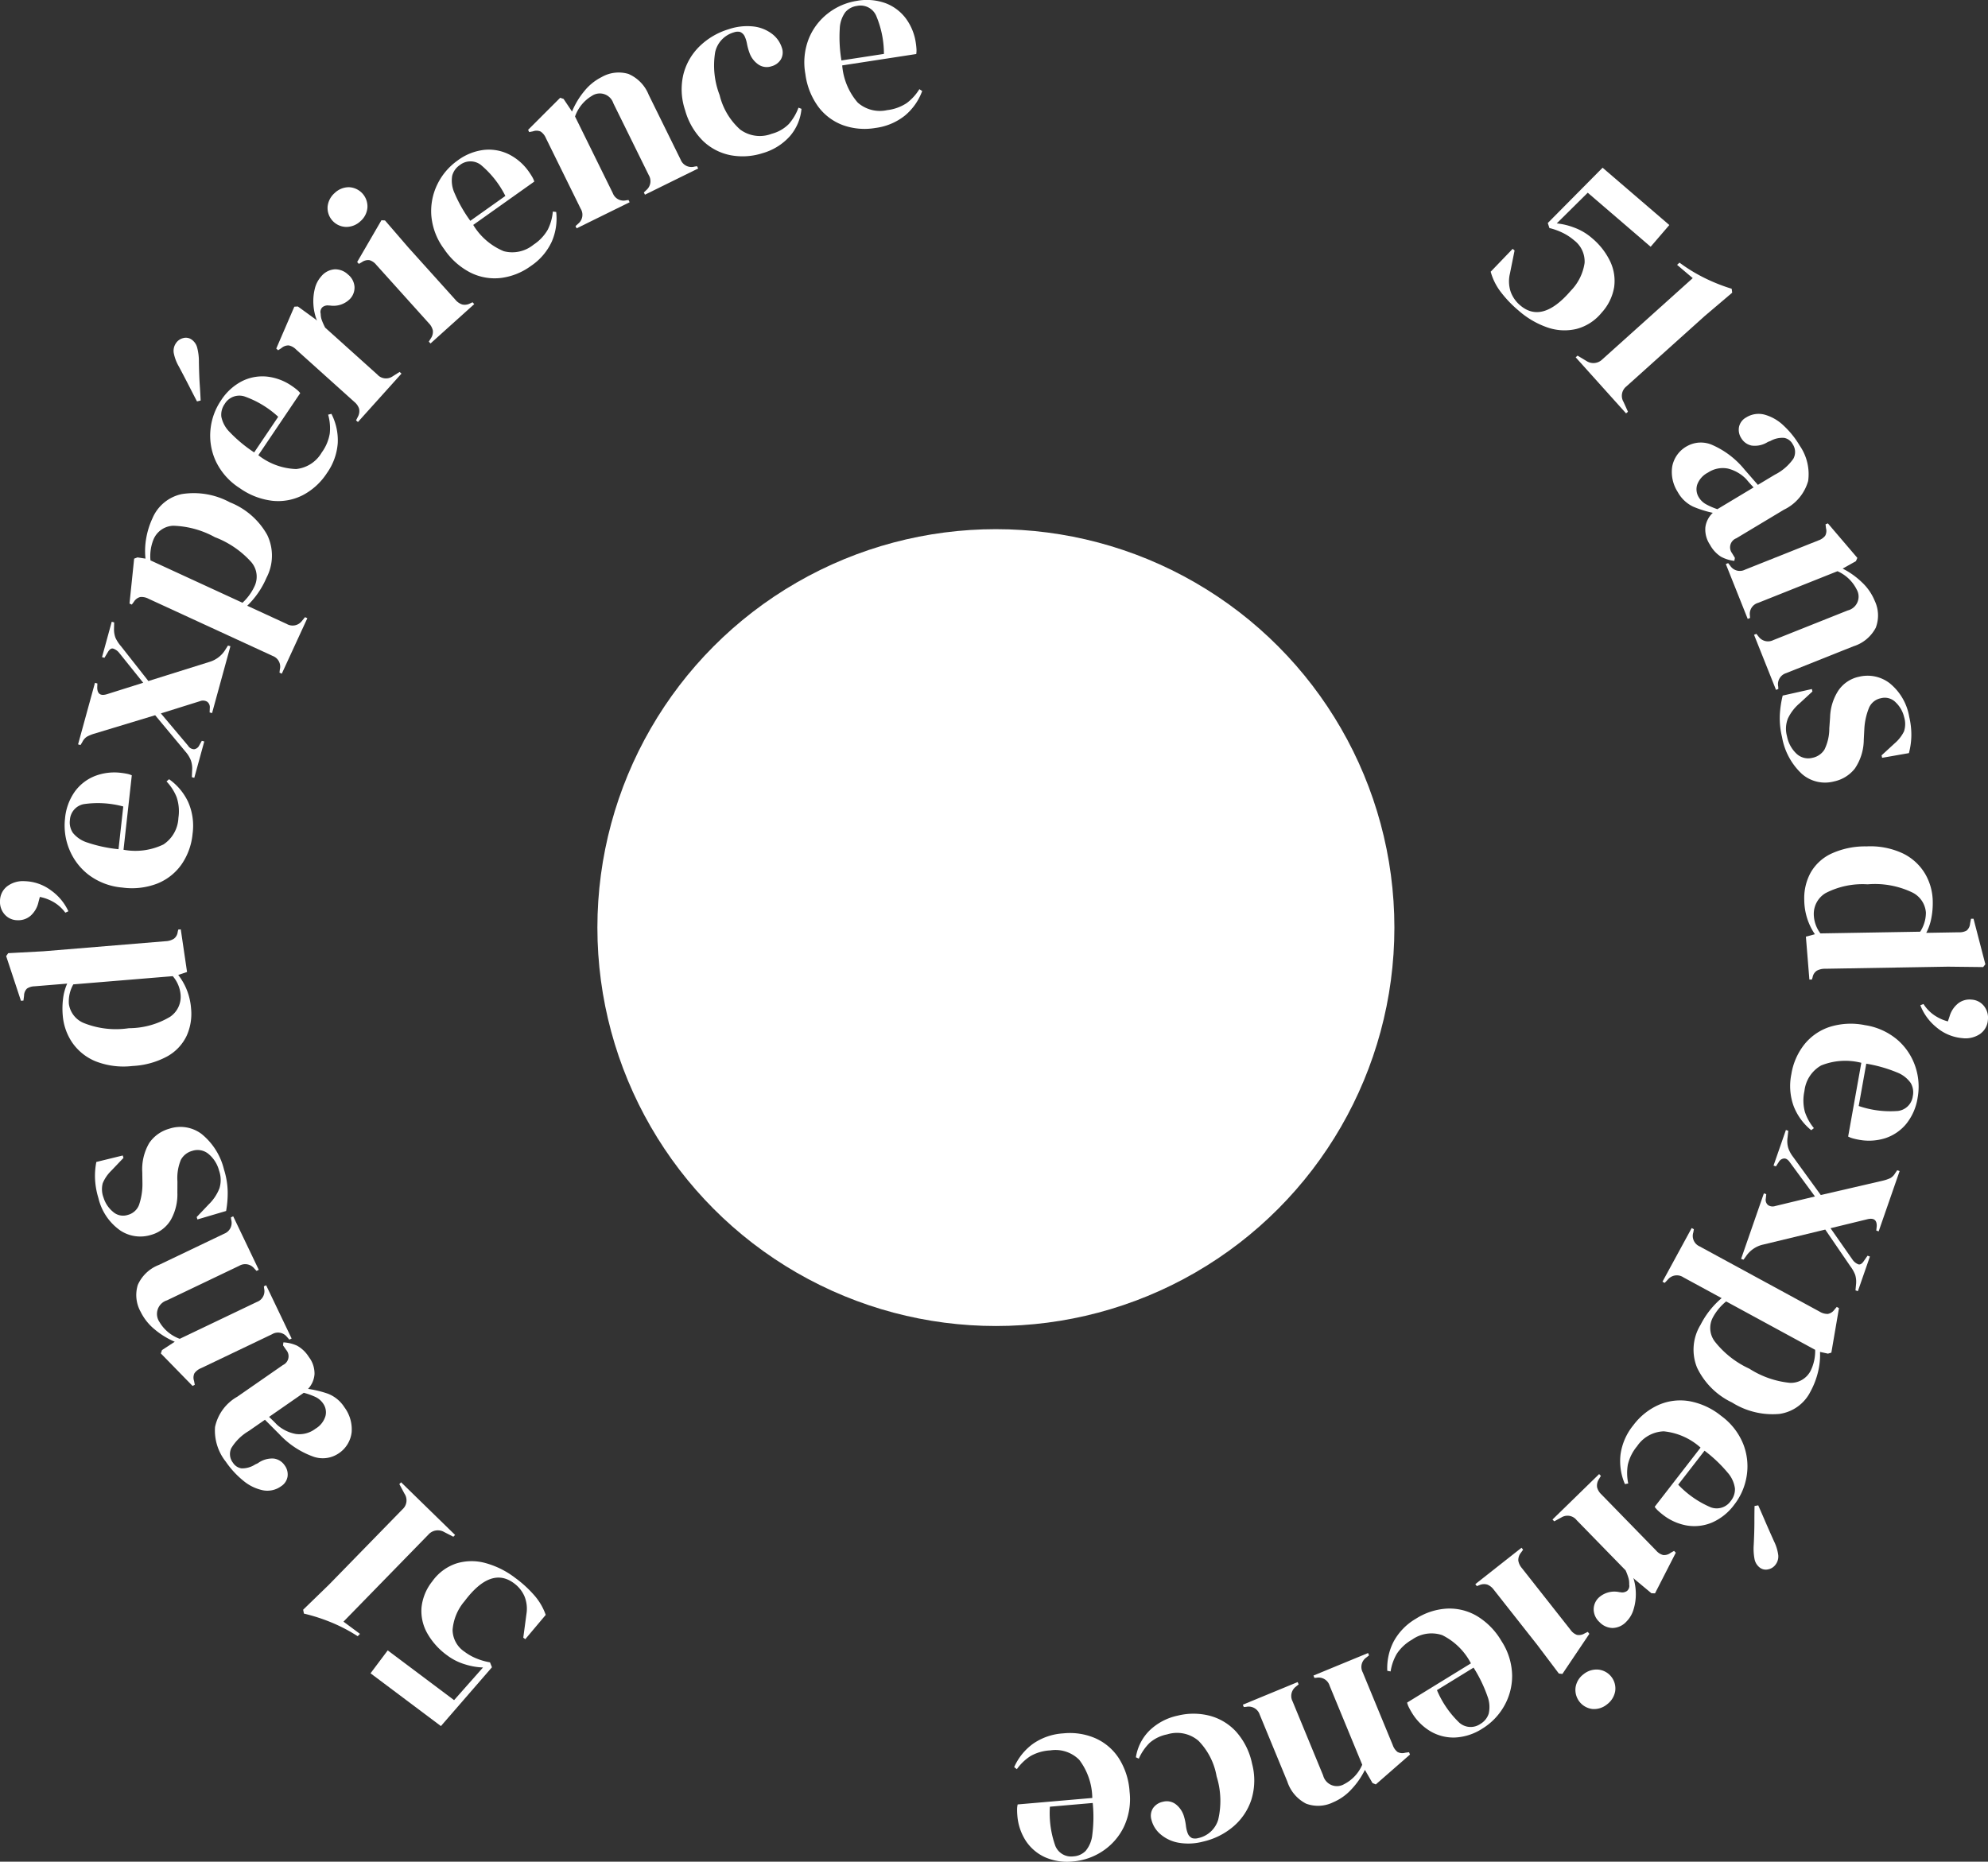 <svg xmlns="http://www.w3.org/2000/svg" viewBox="0 0 221.439 207.41"><rect x="0" y="0" width="221.439" height="207.41" fill="#333333" stroke="none"/><defs><style>.cls-1{fill:#fff;}</style></defs><title>before</title><g id="Layer_2" data-name="Layer 2"><g id="Layer_1-2" data-name="Layer 1"><circle class="cls-1" cx="110.93" cy="103.342" r="44.388"/><path class="cls-1" d="M169.132,34.584a12.897,12.897,0,0,1-2.006-2.111,6.541,6.541,0,0,1-1.081-2.202l2.448-2.548.212.183-.519,2.581a3.685,3.685,0,0,0,.082,2.009,3.557,3.557,0,0,0,1.059,1.518q2.442,2.098,5.636-1.619a5.579,5.579,0,0,0,1.542-3.105,2.96,2.96,0,0,0-1.175-2.522,5.884,5.884,0,0,0-1.315-.854,7.054,7.054,0,0,0-1.429-.507l-.181-.562,6.104-6.161,7.434,6.386-2.08,2.421-7.009-6.021-3.453,3.419a7.448,7.448,0,0,1,1.9.451,6.342,6.342,0,0,1,2.015,1.178,7.721,7.721,0,0,1,2.034,2.596,5.048,5.048,0,0,1,.446,2.875,5.574,5.574,0,0,1-1.393,2.845,5.355,5.355,0,0,1-2.792,1.81,5.77,5.77,0,0,1-3.238-.161A9.61,9.61,0,0,1,169.132,34.584Z"/><path class="cls-1" d="M175.511,39.808l.208-.187.979.587a1.405,1.405,0,0,0,1.773-.163l10.079-9.059-1.744-1.481.271-.244a18.118,18.118,0,0,0,2.832,1.728,20.019,20.019,0,0,0,2.98,1.18l.056.439-3.053,2.593L181.167,43.044a1.335,1.335,0,0,0-.33,1.727l.497,1.097-.209.187Z"/><path class="cls-1" d="M186.875,54.807a4.12,4.12,0,0,1-.613-2.816,3.269,3.269,0,0,1,1.712-2.317,3.142,3.142,0,0,1,2.768-.094,9.595,9.595,0,0,1,3.605,2.767q.302.341.675.771.372.43.785.9l1.896-1.138a5.562,5.562,0,0,0,2.055-1.773,1.563,1.563,0,0,0-.082-1.632,1.361,1.361,0,0,0-.92-.689,2.669,2.669,0,0,0-1.544.339l-.293.111a2.683,2.683,0,0,1-1.814.404,1.745,1.745,0,0,1-1.158-.84,1.687,1.687,0,0,1-.235-1.263,1.577,1.577,0,0,1,.787-1.028,2.604,2.604,0,0,1,2.067-.31,4.991,4.991,0,0,1,2.097,1.207,9.978,9.978,0,0,1,1.806,2.247,5.568,5.568,0,0,1,.938,3.928,5.084,5.084,0,0,1-2.697,3.204l-5.306,3.186a1.078,1.078,0,0,0-.475,1.657l.317.528-.062.331a4.136,4.136,0,0,1-1.486-.463,3.597,3.597,0,0,1-1.228-1.337,3.027,3.027,0,0,1-.51-1.964,2.681,2.681,0,0,1,.826-1.59,11.655,11.655,0,0,1-2.195-.691A3.839,3.839,0,0,1,186.875,54.807Zm2.344.585a2.167,2.167,0,0,0,.769.763,7.486,7.486,0,0,0,1.307.571l4.032-2.421q-.192-.211-.384-.422c-.129-.141-.271-.306-.428-.495a4.286,4.286,0,0,0-2.031-1.181,2.956,2.956,0,0,0-2.233.442,2.453,2.453,0,0,0-1.202,1.343A1.69,1.69,0,0,0,189.219,55.392Z"/><path class="cls-1" d="M192.236,62.841l.261-.104.249.323a1.278,1.278,0,0,0,1.638.402l8.141-3.246a1.67,1.67,0,0,0,.772-.519,1.128,1.128,0,0,0,.097-.853l-.051-.432.26-.104,3.282,3.846-.157.364-1.478.83a8.821,8.821,0,0,1,2.146,1.526,5.851,5.851,0,0,1,1.422,2.055,3.81,3.81,0,0,1,.116,3.013,4.226,4.226,0,0,1-2.492,2.064L198.952,74.994a1.293,1.293,0,0,0-.881,1.497l.016.265-.26.104-2.448-6.138.261-.104.238.297a1.303,1.303,0,0,0,1.638.402l8.297-3.308a1.585,1.585,0,0,0,1.001-2.329,4.331,4.331,0,0,0-2.141-2.041l-8.843,3.526a1.277,1.277,0,0,0-.911,1.418l.015.265-.26.104Z"/><path class="cls-1" d="M198.497,82.112a8.76,8.76,0,0,1-.246-2.473,11.529,11.529,0,0,1,.319-2.145l3.251-.729.063.272-1.419,1.309a5.024,5.024,0,0,0-1.314,1.701,3.106,3.106,0,0,0-.103,1.965,3.601,3.601,0,0,0,1.08,1.977,1.894,1.894,0,0,0,1.755.438,2.049,2.049,0,0,0,1.339-.916,5.344,5.344,0,0,0,.54-2.369l.088-1.228a5.774,5.774,0,0,1,.916-2.974,3.702,3.702,0,0,1,2.313-1.546,4.035,4.035,0,0,1,3.385.706,6.107,6.107,0,0,1,2.202,3.77,8.617,8.617,0,0,1,.235,2.059,8.026,8.026,0,0,1-.272,1.975l-2.982.523-.064-.272,1.469-1.349a4.21,4.21,0,0,0,1.029-1.318,2.63,2.63,0,0,0,.015-1.6,3.3,3.3,0,0,0-.925-1.624,1.69,1.69,0,0,0-1.663-.475,1.819,1.819,0,0,0-1.311,1.039,7.258,7.258,0,0,0-.528,2.294l-.068,1.31a5.765,5.765,0,0,1-.995,3.194,3.999,3.999,0,0,1-2.325,1.434,3.92,3.92,0,0,1-3.556-.824A7.3,7.3,0,0,1,198.497,82.112Z"/><path class="cls-1" d="M200.971,100.239a5.941,5.941,0,0,1,.691-2.98,5.171,5.171,0,0,1,2.261-2.125,8.978,8.978,0,0,1,3.976-.838,8.524,8.524,0,0,1,4.089.798,5.849,5.849,0,0,1,2.446,2.255,6.261,6.261,0,0,1,.851,3.094,8.742,8.742,0,0,1-.164,1.879,5.776,5.776,0,0,1-.561,1.606l3.64-.062a1.625,1.625,0,0,0,.864-.197,1.129,1.129,0,0,0,.379-.776l.104-.534.279-.004,1.319,5.074-.247.312-3.921-.045-13.69.233a1.849,1.849,0,0,0-.906.211,1.097,1.097,0,0,0-.478.736l-.08.253-.28.005-.389-4.782,1.003-.269a6.833,6.833,0,0,1-.841-1.708A7.051,7.051,0,0,1,200.971,100.239Zm1.063,1.606a3.626,3.626,0,0,0,.737,2.144l11.114-.189a3.876,3.876,0,0,0,.636-2.139,2.72,2.72,0,0,0-1.593-2.27,9.657,9.657,0,0,0-4.902-.869,8.964,8.964,0,0,0-4.674.976A2.69,2.69,0,0,0,202.034,101.845Z"/><path class="cls-1" d="M221.429,113.616a2.077,2.077,0,0,1-.893,1.59,2.899,2.899,0,0,1-1.995.448,5.099,5.099,0,0,1-2.829-1.189,5.9,5.9,0,0,1-1.811-2.473l.351-.136a4.411,4.411,0,0,0,1.048,1.137,4.884,4.884,0,0,0,1.669.801l.193-.573a2.856,2.856,0,0,1,.963-1.443,2.074,2.074,0,0,1,1.486-.411,1.898,1.898,0,0,1,1.395.733A2.081,2.081,0,0,1,221.429,113.616Z"/><path class="cls-1" d="M213.603,122.287a6.125,6.125,0,0,1-1.276,2.929,5.072,5.072,0,0,1-2.332,1.589,6.022,6.022,0,0,1-2.974.166q-.303-.055-.615-.139a2.507,2.507,0,0,1-.545-.211l1.467-8.214a7.196,7.196,0,0,0-4.476.296,3.735,3.735,0,0,0-1.858,2.839,4.95,4.95,0,0,0,.042,2.312,5.551,5.551,0,0,0,1.011,1.83l-.298.231a6.439,6.439,0,0,1-1.964-2.698,6.584,6.584,0,0,1-.247-3.557,7.151,7.151,0,0,1,1.462-3.323,6.021,6.021,0,0,1,2.835-1.94,7.863,7.863,0,0,1,3.901-.185,7.221,7.221,0,0,1,3.668,1.679,6.782,6.782,0,0,1,1.956,2.98A6.968,6.968,0,0,1,213.603,122.287Zm-.536-.181a2.067,2.067,0,0,0-.238-1.451,3.356,3.356,0,0,0-1.552-1.188,15.567,15.567,0,0,0-3.397-.962l-.842,4.713a10.86,10.86,0,0,0,4.366.553A1.902,1.902,0,0,0,213.066,122.105Z"/><path class="cls-1" d="M198.929,125.889l.264.092-.08.743a2.794,2.794,0,0,0,.065,1.134,3.34,3.34,0,0,0,.527.998l3.107,4.281,6.963-1.612a4.365,4.365,0,0,0,.773-.265,1.446,1.446,0,0,0,.548-.551l.234-.333.264.092-2.334,6.718-.265-.092.051-.487q.031-1.027-1.035-.774l-4.112,1.001,2.435,3.484a1.454,1.454,0,0,0,.658.54q.308.092.615-.364l.415-.597.265.092-1.342,3.862-.265-.092.062-.69a2.664,2.664,0,0,0-.098-1.042,3.941,3.941,0,0,0-.541-.959l-2.791-4.082-6.893,1.666a3.113,3.113,0,0,0-1.938,1.313l-.278.377-.265-.092,2.536-7.3.265.092-.051.486a.762.762,0,0,0,.239.72.906.906,0,0,0,.804.117l4.433-1.068-2.777-3.781q-.312-.464-.658-.451a.753.753,0,0,0-.598.399l-.316.483-.265-.092Z"/><path class="cls-1" d="M188.432,136.816l.245.134-.062.349a1.271,1.271,0,0,0,.686,1.552l13.382,7.276a1.653,1.653,0,0,0,.912.257,1.161,1.161,0,0,0,.737-.476l.261-.304.246.134-.848,4.958-.379.112-.884-.193a8.005,8.005,0,0,1-.22,2.223,8.902,8.902,0,0,1-.847,2.201,4.575,4.575,0,0,1-3.437,2.482,8.459,8.459,0,0,1-5.288-1.266,8.218,8.218,0,0,1-3.907-3.894,5.304,5.304,0,0,1,.396-4.772,9.515,9.515,0,0,1,2.345-2.964l-4.256-2.314a1.301,1.301,0,0,0-1.712.217l-.377.4-.246-.134Zm2.351,9.979a2.492,2.492,0,0,0,.216,2.651,10.406,10.406,0,0,0,3.86,3.04,10.235,10.235,0,0,0,4.544,1.578,2.481,2.481,0,0,0,2.276-1.344,4.955,4.955,0,0,0,.507-2.338l-9.913-5.39A5.845,5.845,0,0,0,190.782,146.795Z"/><path class="cls-1" d="M193.181,167.627a6.131,6.131,0,0,1-2.49,2.002,5.069,5.069,0,0,1-2.803.325,6.016,6.016,0,0,1-2.711-1.233c-.163-.126-.322-.262-.48-.408a2.532,2.532,0,0,1-.386-.44l5.111-6.595a7.195,7.195,0,0,0-4.102-1.815,3.736,3.736,0,0,0-2.964,1.653,4.948,4.948,0,0,0-1.035,2.067,5.535,5.535,0,0,0,.046,2.09l-.371.067a6.436,6.436,0,0,1-.488-3.301,6.578,6.578,0,0,1,1.433-3.265,7.148,7.148,0,0,1,2.836-2.266,6.022,6.022,0,0,1,3.411-.402,7.859,7.859,0,0,1,3.542,1.646,7.214,7.214,0,0,1,2.47,3.189,6.777,6.777,0,0,1,.35,3.548A6.975,6.975,0,0,1,193.181,167.627Zm-.392-.409a2.064,2.064,0,0,0,.462-1.395,3.344,3.344,0,0,0-.823-1.772,15.545,15.545,0,0,0-2.563-2.429l-2.933,3.785a10.86,10.86,0,0,0,3.612,2.516A1.901,1.901,0,0,0,192.789,167.218Zm3.057.491q.334.756.745,1.711.41.956,1.022,2.315a4.854,4.854,0,0,1,.463,1.528,1.496,1.496,0,0,1-.313,1.068,1.347,1.347,0,0,1-.843.516,1.102,1.102,0,0,1-.915-.213,1.577,1.577,0,0,1-.563-.896,6.09,6.09,0,0,1-.097-1.634q.073-1.466.073-2.494-.001-1.028.018-1.829Z"/><path class="cls-1" d="M178.123,164.226l.196.2-.223.374a1.304,1.304,0,0,0-.2.898,1.618,1.618,0,0,0,.456.768l6.118,6.275a1.578,1.578,0,0,0,.785.505,1.189,1.189,0,0,0,.835-.247l.379-.213.195.2-2.314,4.525-.396-.005-1.861-1.548-.156-.16a5.888,5.888,0,0,1,.274,1.746,5.702,5.702,0,0,1-.25,1.75,3.168,3.168,0,0,1-.799,1.366,2.14,2.14,0,0,1-1.573.713,2.069,2.069,0,0,1-1.438-.672,1.928,1.928,0,0,1-.635-1.434,1.82,1.82,0,0,1,.57-1.28,2.579,2.579,0,0,1,2.305-.605l.079.001a.931.931,0,0,0,.764-.139.745.745,0,0,0,.237-.72,2.102,2.102,0,0,0-.09-.753,7.133,7.133,0,0,0-.307-.816l-5.453-5.593a1.295,1.295,0,0,0-1.679-.318l-.817.445-.196-.2Z"/><path class="cls-1" d="M169.479,172.433l.174.22-.238.331a1.302,1.302,0,0,0-.294.873,1.686,1.686,0,0,0,.39.834l5.423,6.885a1.52,1.52,0,0,0,.711.563,1.192,1.192,0,0,0,.856-.158l.359-.176.174.22-3.003,4.469-.394-.047-2.395-3.175-4.851-6.159a1.674,1.674,0,0,0-.72-.574,1.284,1.284,0,0,0-.895.063l-.272.107-.173-.22Zm6.899,14.098a2.296,2.296,0,0,1,1.638-.523,2.114,2.114,0,0,1,1.896,2.409,2.326,2.326,0,0,1-.9,1.458,2.278,2.278,0,0,1-1.618.525,2.147,2.147,0,0,1-1.896-2.408A2.247,2.247,0,0,1,176.378,186.531Z"/><path class="cls-1" d="M165.123,192.579a6.138,6.138,0,0,1-3.036.996,5.065,5.065,0,0,1-2.738-.684,6.01,6.01,0,0,1-2.102-2.109c-.108-.175-.21-.359-.307-.551a2.487,2.487,0,0,1-.205-.547l7.108-4.371a7.198,7.198,0,0,0-3.199-3.144,3.735,3.735,0,0,0-3.356.502,4.949,4.949,0,0,0-1.697,1.57,5.565,5.565,0,0,0-.694,1.972l-.37-.068a6.43,6.43,0,0,1,.707-3.261,6.581,6.581,0,0,1,2.49-2.55,7.156,7.156,0,0,1,3.453-1.121,6.028,6.028,0,0,1,3.334.826,7.859,7.859,0,0,1,2.734,2.79,7.22,7.22,0,0,1,1.188,3.855,6.782,6.782,0,0,1-.924,3.444A6.981,6.981,0,0,1,165.123,192.579Zm-.222-.521a2.067,2.067,0,0,0,.924-1.144,3.35,3.35,0,0,0-.146-1.948,15.532,15.532,0,0,0-1.542-3.177l-4.079,2.508a10.878,10.878,0,0,0,2.493,3.627A1.903,1.903,0,0,0,164.901,192.058Z"/><path class="cls-1" d="M152.388,184.162l.106.259-.319.253a1.278,1.278,0,0,0-.383,1.642l3.343,8.102a1.669,1.669,0,0,0,.528.766,1.131,1.131,0,0,0,.854.087l.432-.057.106.259-3.807,3.328-.365-.152-.849-1.468a8.805,8.805,0,0,1-1.5,2.164,5.855,5.855,0,0,1-2.038,1.447,3.814,3.814,0,0,1-3.012.152,4.233,4.233,0,0,1-2.094-2.468l-3.075-7.455a1.293,1.293,0,0,0-1.507-.862l-.266.019-.106-.259,6.108-2.521.106.259-.293.242a1.303,1.303,0,0,0-.383,1.642l3.406,8.257a1.585,1.585,0,0,0,2.341.973,4.332,4.332,0,0,0,2.015-2.164l-3.631-8.8a1.277,1.277,0,0,0-1.43-.895l-.265.019-.107-.259Z"/><path class="cls-1" d="M131.178,191.139a7.261,7.261,0,0,1,3.556.008,6.109,6.109,0,0,1,2.952,1.776,7.667,7.667,0,0,1,1.778,3.564,7.237,7.237,0,0,1-.074,4.002,6.622,6.622,0,0,1-2.021,3.01,7.89,7.89,0,0,1-3.359,1.672,6.364,6.364,0,0,1-2.792.114,4.198,4.198,0,0,1-1.981-.956,3.088,3.088,0,0,1-.981-1.595,1.562,1.562,0,0,1,.183-1.295,1.757,1.757,0,0,1,1.099-.706,1.652,1.652,0,0,1,1.416.269,2.659,2.659,0,0,1,.927,1.363,6.11,6.11,0,0,1,.215,1.028,3.474,3.474,0,0,0,.203.858.987.987,0,0,0,.485.532,1.203,1.203,0,0,0,.676-.001,2.963,2.963,0,0,0,2.233-2.053,9.135,9.135,0,0,0-.177-4.821,7.499,7.499,0,0,0-2.018-3.968,3.68,3.68,0,0,0-3.492-.713,4.166,4.166,0,0,0-1.961.953,5.771,5.771,0,0,0-1.197,1.75l-.324-.153a5.36,5.36,0,0,1,1.512-2.976A6.44,6.44,0,0,1,131.178,191.139Z"/><path class="cls-1" d="M119.554,207.379a6.134,6.134,0,0,1-3.16-.471,5.069,5.069,0,0,1-2.141-1.838,6.03,6.03,0,0,1-.934-2.828c-.018-.205-.026-.415-.026-.63a2.513,2.513,0,0,1,.062-.582L121.668,200.31a7.191,7.191,0,0,0-1.45-4.245,3.734,3.734,0,0,0-3.225-1.056,4.948,4.948,0,0,0-2.221.642,5.539,5.539,0,0,0-1.505,1.451l-.301-.227a6.437,6.437,0,0,1,2.094-2.598,6.584,6.584,0,0,1,3.37-1.163,7.151,7.151,0,0,1,3.589.546,6.024,6.024,0,0,1,2.61,2.233,7.858,7.858,0,0,1,1.193,3.719,7.227,7.227,0,0,1-.667,3.979,6.781,6.781,0,0,1-2.369,2.664A6.981,6.981,0,0,1,119.554,207.379Zm.036-.565a2.062,2.062,0,0,0,1.338-.607,3.346,3.346,0,0,0,.743-1.807,15.532,15.532,0,0,0,.045-3.531l-4.77.414a10.849,10.849,0,0,0,.603,4.36A1.901,1.901,0,0,0,119.59,206.813Z"/><path class="cls-1" d="M57.42,175.815a12.934,12.934,0,0,1,2.142,1.975,6.556,6.556,0,0,1,1.224,2.125L58.511,182.619l-.224-.168.348-2.609a3.684,3.684,0,0,0-.216-2,3.555,3.555,0,0,0-1.156-1.445q-2.575-1.932-5.516,1.987a5.588,5.588,0,0,0-1.334,3.2,2.959,2.959,0,0,0,1.339,2.439,5.849,5.849,0,0,0,1.369.765,7.022,7.022,0,0,0,1.458.412l.219.549-5.685,6.552-7.84-5.881,1.916-2.553,7.391,5.545,3.221-3.64a7.445,7.445,0,0,1-1.926-.325,6.335,6.335,0,0,1-2.089-1.042,7.732,7.732,0,0,1-2.201-2.456,5.048,5.048,0,0,1-.635-2.839,5.576,5.576,0,0,1,1.201-2.931,5.36,5.36,0,0,1,2.666-1.991,5.772,5.772,0,0,1,3.242-.053A9.601,9.601,0,0,1,57.42,175.815Z"/><path class="cls-1" d="M50.692,171.007l-.195.2-1.017-.522a1.406,1.406,0,0,0-1.759.28l-9.462,9.701,1.839,1.363-.255.261a18.063,18.063,0,0,0-2.939-1.538,20.046,20.046,0,0,0-3.052-.982l-.084-.434,2.875-2.789,8.192-8.398a1.336,1.336,0,0,0,.216-1.745l-.568-1.062.196-.201Z"/><path class="cls-1" d="M38.371,156.794a4.114,4.114,0,0,1,.798,2.77,3.268,3.268,0,0,1-1.555,2.426,3.146,3.146,0,0,1-2.756.277,9.594,9.594,0,0,1-3.779-2.523q-.325-.319-.725-.724-.4-.404-.843-.846l-1.817,1.262a5.55,5.55,0,0,0-1.933,1.904,1.563,1.563,0,0,0,.189,1.624,1.363,1.363,0,0,0,.964.626,2.667,2.667,0,0,0,1.518-.44l.285-.13a2.686,2.686,0,0,1,1.784-.523,1.741,1.741,0,0,1,1.21.762,1.684,1.684,0,0,1,.319,1.244,1.574,1.574,0,0,1-.718,1.078,2.603,2.603,0,0,1-2.042.447,4.991,4.991,0,0,1-2.172-1.066,9.977,9.977,0,0,1-1.951-2.123,5.573,5.573,0,0,1-1.195-3.857,5.089,5.089,0,0,1,2.48-3.375l5.083-3.529a1.078,1.078,0,0,0,.364-1.685l-.352-.506.04-.334a4.121,4.121,0,0,1,1.514.364,3.588,3.588,0,0,1,1.313,1.252,3.026,3.026,0,0,1,.639,1.926,2.683,2.683,0,0,1-.719,1.641,11.683,11.683,0,0,1,2.235.544A3.836,3.836,0,0,1,38.371,156.794Zm-2.377-.429a2.17,2.17,0,0,0-.817-.711,7.527,7.527,0,0,0-1.342-.483l-3.863,2.683c.137.132.274.264.411.396.138.132.29.287.459.465a4.29,4.29,0,0,0,2.105,1.043,2.952,2.952,0,0,0,2.198-.589,2.453,2.453,0,0,0,1.111-1.419A1.692,1.692,0,0,0,35.994,156.366Z"/><path class="cls-1" d="M32.484,149.125l-.253.121-.271-.306a1.277,1.277,0,0,0-1.66-.292l-7.907,3.78a1.673,1.673,0,0,0-.736.569,1.13,1.13,0,0,0-.04.857l.08.427-.252.121-3.531-3.619.132-.373,1.419-.927a8.836,8.836,0,0,1-2.242-1.38,5.867,5.867,0,0,1-1.556-1.956,3.816,3.816,0,0,1-.316-2.999,4.229,4.229,0,0,1,2.35-2.225l7.275-3.479a1.293,1.293,0,0,0,.779-1.552l-.033-.264.253-.121,2.85,5.962-.252.121-.259-.28a1.303,1.303,0,0,0-1.66-.292L18.595,144.872a1.585,1.585,0,0,0-.844,2.39,4.325,4.325,0,0,0,2.271,1.894l8.589-4.106a1.277,1.277,0,0,0,.814-1.476l-.032-.264.252-.121Z"/><path class="cls-1" d="M24.952,130.302a8.749,8.749,0,0,1,.41,2.451,11.487,11.487,0,0,1-.176,2.161l-3.196.944-.081-.268,1.329-1.4a5.032,5.032,0,0,0,1.198-1.785,3.107,3.107,0,0,0-.028-1.967,3.599,3.599,0,0,0-1.209-1.9,1.893,1.893,0,0,0-1.78-.321,2.045,2.045,0,0,0-1.275,1.003,5.343,5.343,0,0,0-.381,2.399l-.006,1.231a5.777,5.777,0,0,1-.716,3.028A3.702,3.702,0,0,1,16.835,137.575a4.032,4.032,0,0,1-3.424-.479,6.101,6.101,0,0,1-2.448-3.616,8.601,8.601,0,0,1-.372-2.038,8.042,8.042,0,0,1,.141-1.989l2.941-.721.082.268-1.375,1.443a4.175,4.175,0,0,0-.939,1.384,2.629,2.629,0,0,0,.091,1.597,3.301,3.301,0,0,0,1.031,1.56,1.691,1.691,0,0,0,1.691.363,1.821,1.821,0,0,0,1.238-1.124,7.26,7.26,0,0,0,.375-2.324l-.02-1.311a5.762,5.762,0,0,1,.78-3.252,3.998,3.998,0,0,1,2.225-1.585,3.92,3.92,0,0,1,3.603.585A7.302,7.302,0,0,1,24.952,130.302Z"/><path class="cls-1" d="M21.285,112.379a5.941,5.941,0,0,1-.495,3.019,5.172,5.172,0,0,1-2.117,2.268,8.983,8.983,0,0,1-3.913,1.095,8.521,8.521,0,0,1-4.132-.53A5.846,5.846,0,0,1,8.039,116.14a6.272,6.272,0,0,1-1.051-3.032,8.825,8.825,0,0,1,.042-1.886,5.788,5.788,0,0,1,.454-1.639l-3.627.299a1.63,1.63,0,0,0-.851.253,1.13,1.13,0,0,0-.327.799l-.068.54-.278.023L.687,106.52l.226-.328,3.916-.21,13.646-1.125a1.847,1.847,0,0,0,.891-.271,1.095,1.095,0,0,0,.429-.766l.062-.258.279-.023L20.835,108.286l-.983.334a6.802,6.802,0,0,1,.95,1.649A7.021,7.021,0,0,1,21.285,112.379Zm-1.166-1.534a3.625,3.625,0,0,0-.875-2.091L8.166,109.668a3.868,3.868,0,0,0-.495,2.176,2.719,2.719,0,0,0,1.737,2.16,9.646,9.646,0,0,0,4.948.547,8.97,8.97,0,0,0,4.601-1.278A2.689,2.689,0,0,0,20.119,110.846Z"/><path class="cls-1" d="M.001,100.396A2.075,2.075,0,0,1,.787,98.75,2.9,2.9,0,0,1,2.749,98.172a5.1,5.1,0,0,1,2.9,1.001,5.887,5.887,0,0,1,1.968,2.349l-.34.159a4.406,4.406,0,0,0-1.12-1.066,4.881,4.881,0,0,0-1.719-.689l-.155.584a2.843,2.843,0,0,1-.866,1.503,2.073,2.073,0,0,1-1.456.508,1.898,1.898,0,0,1-1.439-.641A2.078,2.078,0,0,1,.001,100.396Z"/><path class="cls-1" d="M7.241,91.213a6.123,6.123,0,0,1,1.081-3.007,5.063,5.063,0,0,1,2.222-1.739A6.019,6.019,0,0,1,13.5,86.105c.204.023.411.056.623.098a2.522,2.522,0,0,1,.558.175l-.922,8.292A7.199,7.199,0,0,0,18.206,94.08a3.736,3.736,0,0,0,1.666-2.956,4.953,4.953,0,0,0-.194-2.304,5.545,5.545,0,0,0-1.129-1.759l.281-.25a6.44,6.44,0,0,1,2.139,2.562,6.585,6.585,0,0,1,.48,3.533,7.159,7.159,0,0,1-1.238,3.412,6.032,6.032,0,0,1-2.701,2.123,7.854,7.854,0,0,1-3.881.442,7.218,7.218,0,0,1-3.771-1.433A6.773,6.773,0,0,1,7.71,94.604,6.974,6.974,0,0,1,7.241,91.213Zm.547.146a2.064,2.064,0,0,0,.334,1.432A3.357,3.357,0,0,0,9.749,93.873a15.57,15.57,0,0,0,3.453.736l.529-4.759a10.847,10.847,0,0,0-4.394-.263A1.902,1.902,0,0,0,7.788,91.359Z"/><path class="cls-1" d="M21.642,86.657l-.271-.074.03-.746a2.755,2.755,0,0,0-.141-1.127,3.302,3.302,0,0,0-.593-.961L17.283,79.683l-6.84,2.072a4.366,4.366,0,0,0-.755.315,1.449,1.449,0,0,0-.509.586l-.212.348-.271-.074,1.882-6.858.271.074-.019.489q.038,1.027,1.085.704l4.036-1.273L13.291,72.752a1.455,1.455,0,0,0-.692-.495q-.313-.072-.59.404l-.374.623-.271-.074,1.082-3.942.271.074-.017.692a2.686,2.686,0,0,0,.167,1.033,3.985,3.985,0,0,0,.604.92l3.057,3.887,6.767-2.121a3.115,3.115,0,0,0,1.847-1.439l.253-.395.271.074-2.045,7.453L23.35,79.373l.018-.489a.762.762,0,0,0-.286-.703.91.91,0,0,0-.811-.062l-4.352,1.361,3.022,3.587a.81.81,0,0,0,.688.406.754.754,0,0,0,.57-.439l.283-.503.271.074Z"/><path class="cls-1" d="M31.388,75.055l-.255-.117.039-.352a1.272,1.272,0,0,0-.787-1.503l-13.835-6.373a1.65,1.65,0,0,0-.927-.196,1.163,1.163,0,0,0-.704.523l-.24.321-.254-.117.517-5.003.371-.137.894.134a7.994,7.994,0,0,1,.073-2.232,8.879,8.879,0,0,1,.698-2.252,4.574,4.574,0,0,1,3.265-2.704,8.453,8.453,0,0,1,5.36.913,8.215,8.215,0,0,1,4.156,3.625,5.302,5.302,0,0,1-.079,4.788,9.519,9.519,0,0,1-2.143,3.113l4.399,2.026a1.3,1.3,0,0,0,1.693-.33l.35-.425.255.117Zm-3.008-9.801a2.493,2.493,0,0,0-.391-2.631,10.42,10.42,0,0,0-4.055-2.777,10.226,10.226,0,0,0-4.638-1.273,2.483,2.483,0,0,0-2.183,1.492,4.952,4.952,0,0,0-.351,2.367l10.249,4.721A5.853,5.853,0,0,0,28.38,65.253Z"/><path class="cls-1" d="M21.944,44.721q-.385-.732-.857-1.659-.472-.926-1.172-2.243a4.797,4.797,0,0,1-.562-1.494,1.497,1.497,0,0,1,.242-1.086,1.345,1.345,0,0,1,.807-.57,1.104,1.104,0,0,1,.928.152,1.579,1.579,0,0,1,.62.857,6.071,6.071,0,0,1,.205,1.625q.023,1.468.091,2.493.069,1.026.104,1.826Zm2.664-.094a6.128,6.128,0,0,1,2.353-2.162,5.065,5.065,0,0,1,2.775-.509,6.013,6.013,0,0,1,2.786,1.052q.256.172.507.375a2.481,2.481,0,0,1,.413.414l-4.666,6.917a7.194,7.194,0,0,0,4.213,1.541,3.736,3.736,0,0,0,2.849-1.844,4.957,4.957,0,0,0,.896-2.131,5.556,5.556,0,0,0-.183-2.083l.365-.091a6.444,6.444,0,0,1,.705,3.261,6.588,6.588,0,0,1-1.215,3.353,7.155,7.155,0,0,1-2.681,2.447,6.025,6.025,0,0,1-3.378.626,7.854,7.854,0,0,1-3.642-1.41,7.215,7.215,0,0,1-2.675-3.02,6.78,6.78,0,0,1-.583-3.518A6.972,6.972,0,0,1,24.608,44.626Zm.417.383a2.064,2.064,0,0,0-.369,1.423,3.358,3.358,0,0,0,.938,1.714,15.553,15.553,0,0,0,2.718,2.255l2.678-3.969a10.857,10.857,0,0,0-3.771-2.272A1.901,1.901,0,0,0,25.025,45.009Z"/><path class="cls-1" d="M39.868,47.017l-.208-.187.198-.387a1.302,1.302,0,0,0,.14-.91,1.618,1.618,0,0,0-.505-.736l-6.516-5.861a1.585,1.585,0,0,0-.817-.453,1.191,1.191,0,0,0-.816.301l-.364.237-.208-.187,2.013-4.667.396-.021,1.959,1.423.166.15A5.899,5.899,0,0,1,34.916,33.996a5.752,5.752,0,0,1,.135-1.762,3.164,3.164,0,0,1,.708-1.416,2.14,2.14,0,0,1,1.523-.814,2.066,2.066,0,0,1,1.478.576,1.929,1.929,0,0,1,.729,1.389,1.826,1.826,0,0,1-.485,1.314,2.582,2.582,0,0,1-2.261.754l-.079.004a.93.93,0,0,0-.753.188.744.744,0,0,0-.189.734,2.123,2.123,0,0,0,.139.746,7.425,7.425,0,0,0,.359.793l5.809,5.224a1.295,1.295,0,0,0,1.696.208l.786-.498.208.188Z"/><path class="cls-1" d="M40.143,24.651a2.295,2.295,0,0,1-1.6.63,2.115,2.115,0,0,1-2.051-2.279,2.325,2.325,0,0,1,.804-1.514,2.279,2.279,0,0,1,1.579-.631,2.146,2.146,0,0,1,2.051,2.279A2.243,2.243,0,0,1,40.143,24.651ZM47.952,38.267l-.188-.208.217-.346a1.302,1.302,0,0,0,.234-.89,1.668,1.668,0,0,0-.443-.807l-5.862-6.514a1.521,1.521,0,0,0-.746-.515,1.192,1.192,0,0,0-.845.213l-.347.2-.188-.208L42.488,24.537l.396.021,2.598,3.012,5.245,5.827a1.667,1.667,0,0,0,.755.525,1.288,1.288,0,0,0,.889-.122l.265-.125.188.208Z"/><path class="cls-1" d="M50.956,17.892a6.125,6.125,0,0,1,2.963-1.194,5.065,5.065,0,0,1,2.777.501,6.028,6.028,0,0,1,2.237,1.966q.177.251.342.53a2.497,2.497,0,0,1,.24.533l-6.803,4.831a7.194,7.194,0,0,0,3.399,2.926,3.735,3.735,0,0,0,3.315-.723,4.949,4.949,0,0,0,1.59-1.679,5.549,5.549,0,0,0,.562-2.013l.374.043a6.449,6.449,0,0,1-.489,3.301,6.59,6.59,0,0,1-2.317,2.71,7.156,7.156,0,0,1-3.371,1.346,6.025,6.025,0,0,1-3.382-.604,7.853,7.853,0,0,1-2.912-2.603A7.216,7.216,0,0,1,48.043,23.995a6.781,6.781,0,0,1,.693-3.498A6.98,6.98,0,0,1,50.956,17.892Zm.255.505a2.06,2.06,0,0,0-.846,1.202,3.341,3.341,0,0,0,.274,1.934,15.533,15.533,0,0,0,1.749,3.068L56.292,21.829a10.849,10.849,0,0,0-2.728-3.455A1.902,1.902,0,0,0,51.211,18.397Z"/><path class="cls-1" d="M64.229,25.44l-.123-.251.302-.274a1.276,1.276,0,0,0,.272-1.664L60.808,15.39a1.668,1.668,0,0,0-.578-.729,1.13,1.13,0,0,0-.857-.03l-.426.085-.124-.251L62.399,10.892l.375.127.943,1.408a8.811,8.811,0,0,1,1.354-2.258,5.845,5.845,0,0,1,1.938-1.579,3.814,3.814,0,0,1,2.995-.352,4.235,4.235,0,0,1,2.253,2.323l3.563,7.234a1.293,1.293,0,0,0,1.561.761l.264-.036.123.251-5.927,2.92-.124-.251.276-.261a1.303,1.303,0,0,0,.273-1.664l-3.947-8.012a1.584,1.584,0,0,0-2.399-.816,4.329,4.329,0,0,0-1.867,2.293l4.207,8.54a1.278,1.278,0,0,0,1.485.798l.264-.036.124.251Z"/><path class="cls-1" d="M84.937,17.066a7.254,7.254,0,0,1-3.548.229,6.107,6.107,0,0,1-3.063-1.576,7.663,7.663,0,0,1-2.012-3.438,7.236,7.236,0,0,1-.191-3.999,6.625,6.625,0,0,1,1.816-3.138A7.899,7.899,0,0,1,81.179,3.252,6.379,6.379,0,0,1,83.958,2.953a4.199,4.199,0,0,1,2.04.822A3.093,3.093,0,0,1,87.084,5.301a1.561,1.561,0,0,1-.097,1.304,1.753,1.753,0,0,1-1.05.778,1.65,1.65,0,0,1-1.431-.175,2.656,2.656,0,0,1-1.015-1.298A6.218,6.218,0,0,1,83.209,4.898a3.487,3.487,0,0,0-.259-.843.992.992,0,0,0-.521-.499,1.208,1.208,0,0,0-.674.047,2.96,2.96,0,0,0-2.092,2.197,9.144,9.144,0,0,0,.496,4.798,7.5,7.5,0,0,0,2.277,3.825,3.68,3.68,0,0,0,3.532.479,4.184,4.184,0,0,0,1.894-1.082A5.797,5.797,0,0,0,88.941,11.995l.333.131a5.36,5.36,0,0,1-1.311,3.07A6.441,6.441,0,0,1,84.937,17.066Z"/><path class="cls-1" d="M95.454.094a6.137,6.137,0,0,1,3.185.261,5.064,5.064,0,0,1,2.257,1.693,6.012,6.012,0,0,1,1.118,2.76q.047.305.068.627a2.557,2.557,0,0,1-.023.584L93.812,7.287a7.196,7.196,0,0,0,1.726,4.14,3.737,3.737,0,0,0,3.288.841,4.944,4.944,0,0,0,2.174-.787,5.544,5.544,0,0,0,1.405-1.547l.315.207a6.449,6.449,0,0,1-1.918,2.731,6.59,6.59,0,0,1-3.286,1.383,7.156,7.156,0,0,1-3.617-.309,6.03,6.03,0,0,1-2.752-2.056,7.857,7.857,0,0,1-1.436-3.632,7.219,7.219,0,0,1,.403-4.014,6.778,6.778,0,0,1,2.188-2.815A6.975,6.975,0,0,1,95.454.094Zm.002.566a2.069,2.069,0,0,0-1.296.695,3.355,3.355,0,0,0-.622,1.852,15.588,15.588,0,0,0,.188,3.526l4.733-.727a10.854,10.854,0,0,0-.89-4.311A1.901,1.901,0,0,0,95.456.66Z"/></g></g></svg>